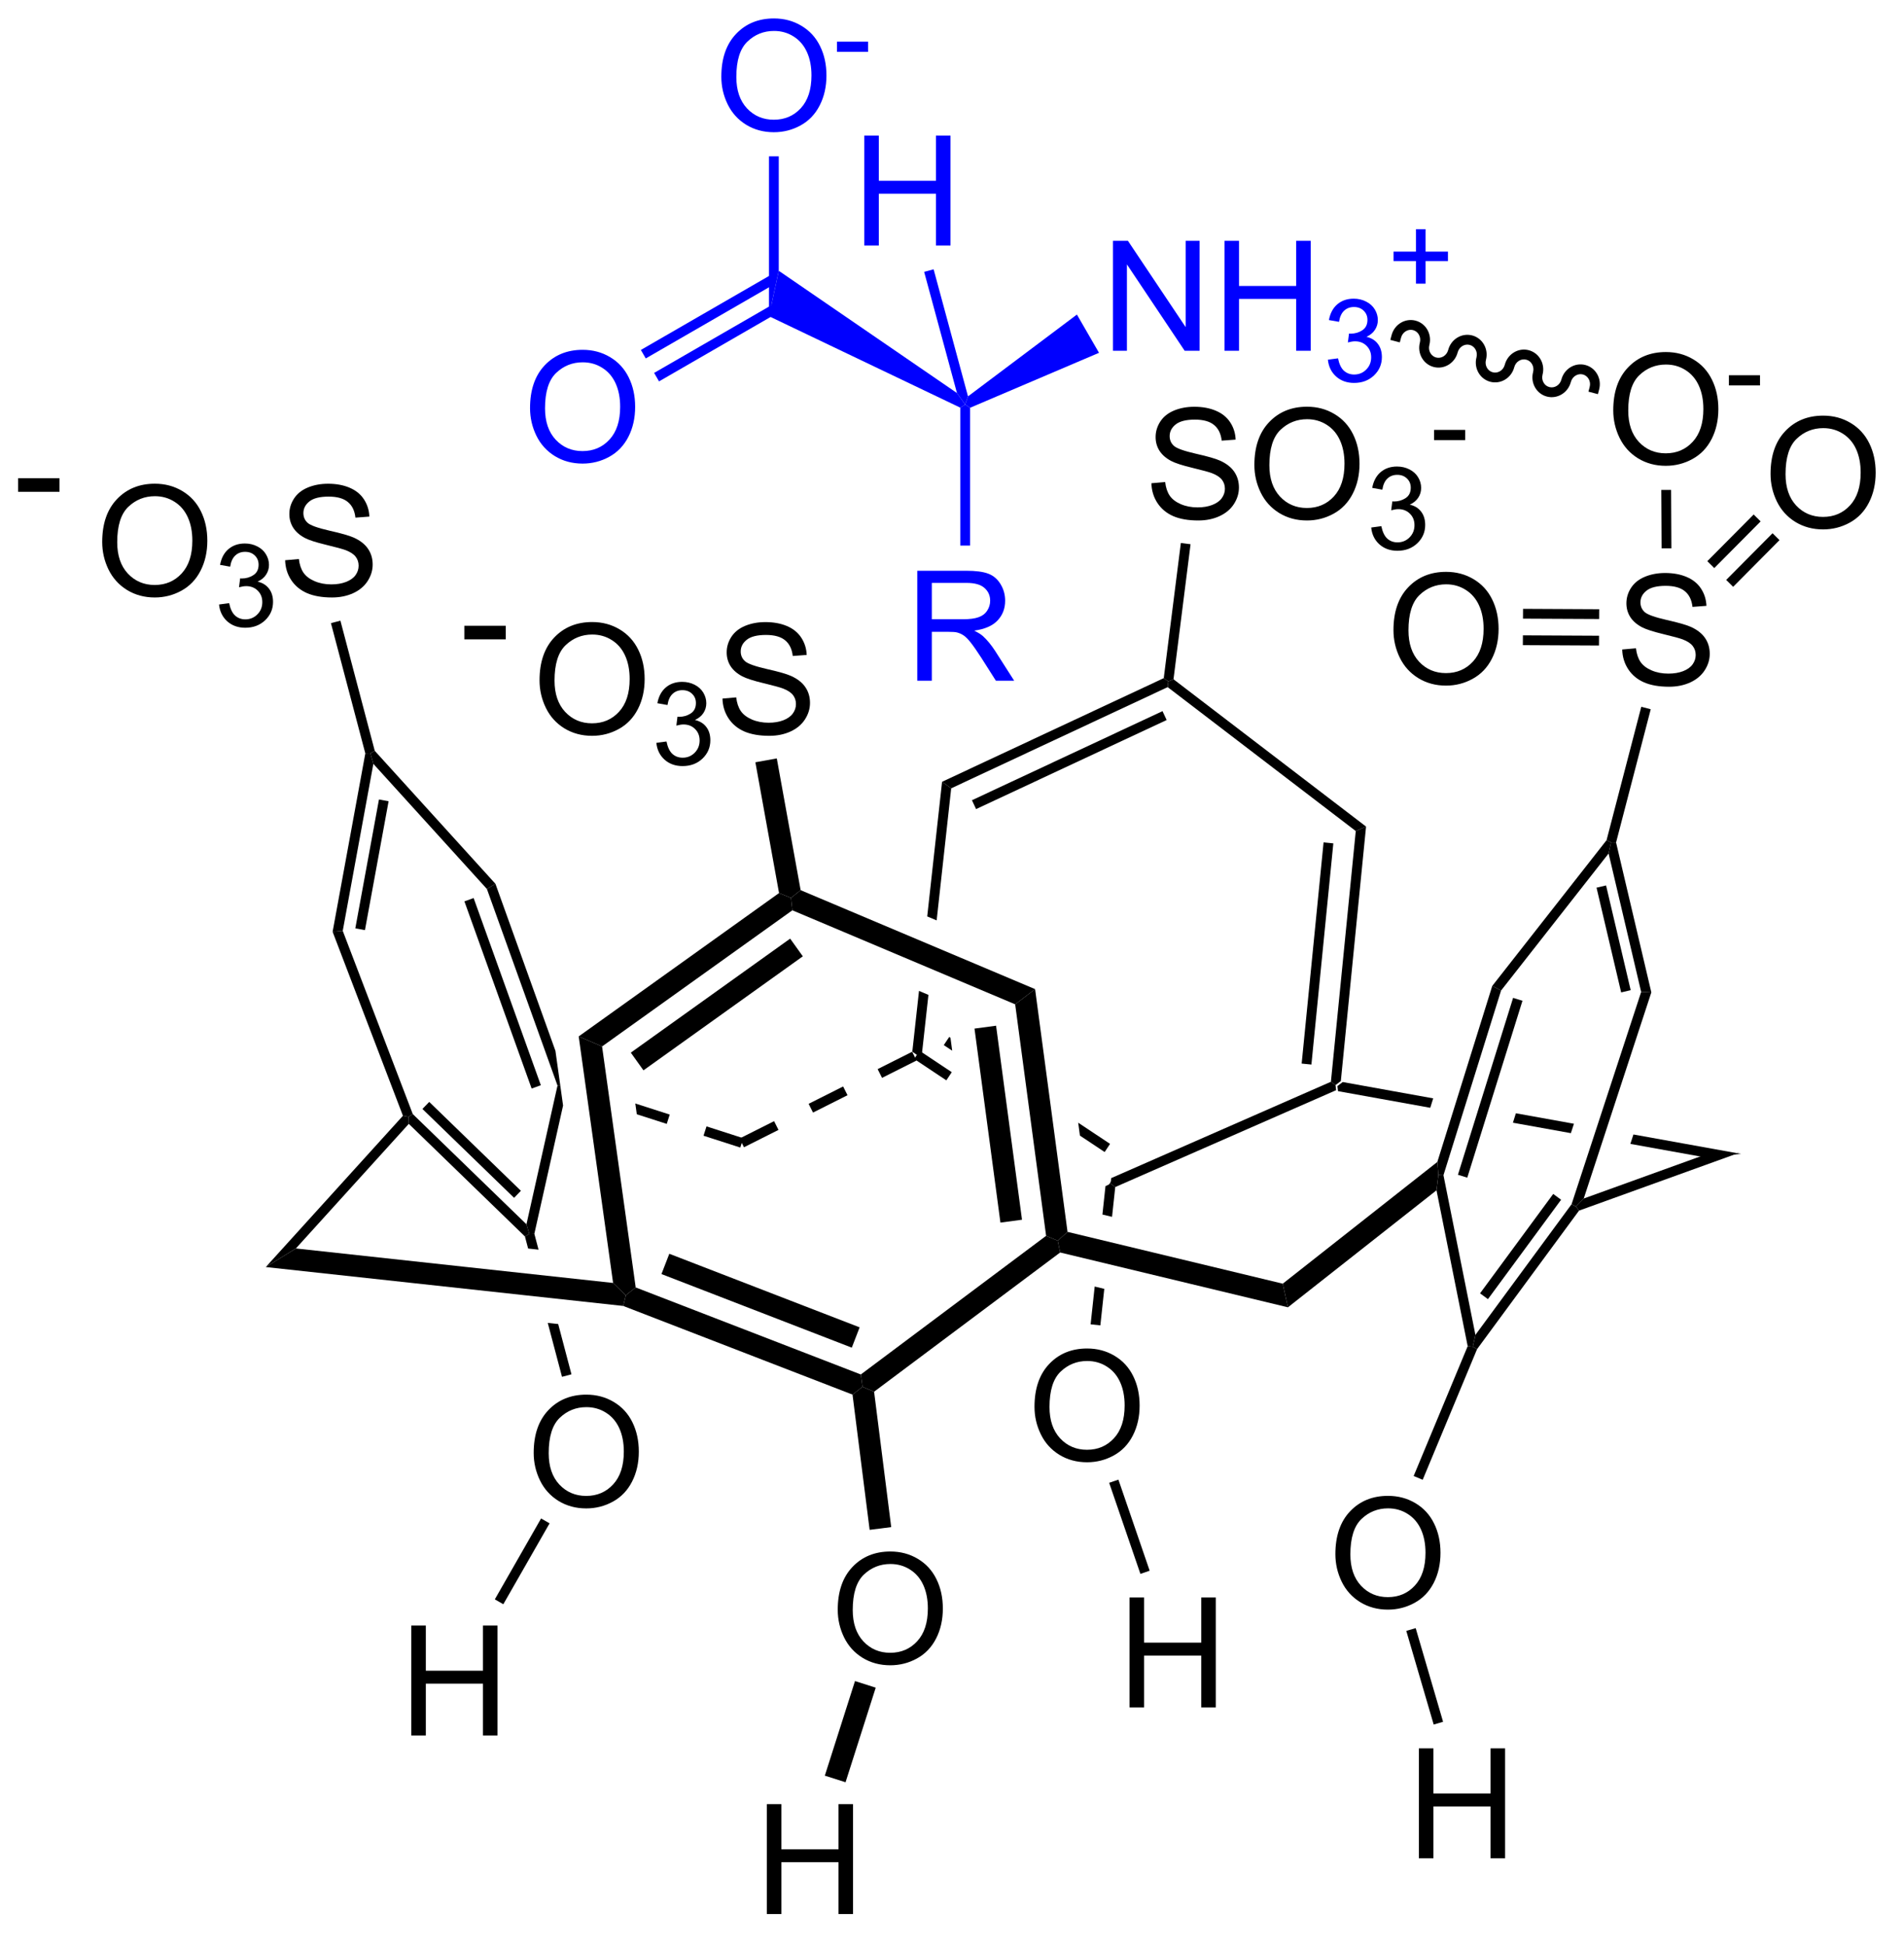 <?xml version="1.0" encoding="UTF-8"?>
<!DOCTYPE svg PUBLIC '-//W3C//DTD SVG 1.0//EN'
          'http://www.w3.org/TR/2001/REC-SVG-20010904/DTD/svg10.dtd'>
<svg stroke-dasharray="none" shape-rendering="auto" xmlns="http://www.w3.org/2000/svg" font-family="'Dialog'" text-rendering="auto" width="136" fill-opacity="1" color-interpolation="auto" color-rendering="auto" preserveAspectRatio="xMidYMid meet" font-size="12px" viewBox="0 0 136 139" fill="black" xmlns:xlink="http://www.w3.org/1999/xlink" stroke="black" image-rendering="auto" stroke-miterlimit="10" stroke-linecap="square" stroke-linejoin="miter" font-style="normal" stroke-width="1" height="139" stroke-dashoffset="0" font-weight="normal" stroke-opacity="1"
><!--Generated by the Batik Graphics2D SVG Generator--><defs id="genericDefs"
  /><g
  ><defs id="defs1"
    ><clipPath clipPathUnits="userSpaceOnUse" id="clipPath1"
      ><path d="M0.895 1.598 L102.443 1.598 L102.443 105.177 L0.895 105.177 L0.895 1.598 Z"
      /></clipPath
      ><clipPath clipPathUnits="userSpaceOnUse" id="clipPath2"
      ><path d="M89.603 31.788 L89.603 132.487 L188.327 132.487 L188.327 31.788 Z"
      /></clipPath
    ></defs
    ><g transform="scale(1.333,1.333) translate(-0.895,-1.598) matrix(1.029,0,0,1.029,-91.27,-31.099)"
    ><path d="M159.49 88.119 L159.213 88.329 L159.244 88.594 L164.048 89.46 L164.201 88.969 L164.201 88.969 L159.49 88.119 ZM168.506 89.746 L168.353 90.237 L168.353 90.237 L171.37 90.781 L171.53 90.291 L168.506 89.746 ZM174.628 90.85 L174.468 91.34 L178.27 92.026 L180.229 91.861 L174.628 90.85 Z" stroke="none" clip-path="url(#clipPath2)"
    /></g
    ><g transform="matrix(1.371,0,0,1.371,-122.887,-43.596)"
    ><path d="M90.575 57.42 L90.575 56.711 L92.734 56.711 L92.734 57.42 L90.575 57.42 Z" stroke="none" clip-path="url(#clipPath2)"
    /></g
    ><g fill="blue" transform="matrix(1.371,0,0,1.371,-122.887,-43.596)" stroke="blue"
    ><path d="M147.619 50.072 L147.619 44.345 L148.398 44.345 L151.405 48.84 L151.405 44.345 L152.132 44.345 L152.132 50.072 L151.353 50.072 L148.345 45.572 L148.345 50.072 L147.619 50.072 ZM153.428 50.072 L153.428 44.345 L154.185 44.345 L154.185 46.697 L157.162 46.697 L157.162 44.345 L157.92 44.345 L157.92 50.072 L157.162 50.072 L157.162 47.371 L154.185 47.371 L154.185 50.072 L153.428 50.072 Z" stroke="none" clip-path="url(#clipPath2)"
    /></g
    ><g fill="blue" transform="matrix(1.371,0,0,1.371,-122.887,-43.596)" stroke="blue"
    ><path d="M158.816 50.537 L159.344 50.467 Q159.435 50.916 159.652 51.113 Q159.871 51.31 160.185 51.31 Q160.556 51.31 160.812 51.053 Q161.07 50.795 161.07 50.414 Q161.07 50.051 160.832 49.816 Q160.596 49.58 160.228 49.58 Q160.08 49.58 159.857 49.639 L159.916 49.176 Q159.969 49.182 160 49.182 Q160.338 49.182 160.607 49.006 Q160.877 48.83 160.877 48.463 Q160.877 48.174 160.679 47.984 Q160.484 47.793 160.174 47.793 Q159.865 47.793 159.66 47.986 Q159.455 48.18 159.396 48.566 L158.869 48.473 Q158.967 47.941 159.308 47.65 Q159.652 47.359 160.162 47.359 Q160.513 47.359 160.808 47.51 Q161.105 47.66 161.262 47.922 Q161.418 48.182 161.418 48.474 Q161.418 48.754 161.267 48.982 Q161.119 49.211 160.826 49.346 Q161.207 49.434 161.418 49.711 Q161.629 49.986 161.629 50.402 Q161.629 50.965 161.219 51.357 Q160.808 51.748 160.181 51.748 Q159.617 51.748 159.242 51.412 Q158.869 51.074 158.816 50.537 Z" stroke="none" clip-path="url(#clipPath2)"
    /></g
    ><g fill="blue" transform="matrix(1.371,0,0,1.371,-122.887,-43.596)" stroke="blue"
    ><path d="M163.405 46.577 L163.405 45.399 L162.235 45.399 L162.235 44.907 L163.405 44.907 L163.405 43.739 L163.903 43.739 L163.903 44.907 L165.071 44.907 L165.071 45.399 L163.903 45.399 L163.903 46.577 L163.405 46.577 Z" stroke="none" clip-path="url(#clipPath2)"
    /></g
    ><g fill="blue" transform="matrix(1.371,0,0,1.371,-122.887,-43.596)" stroke="blue"
    ><path d="M137.423 67.26 L137.423 61.533 L139.962 61.533 Q140.728 61.533 141.126 61.687 Q141.525 61.84 141.762 62.231 Q142.001 62.622 142.001 63.096 Q142.001 63.705 141.605 64.124 Q141.212 64.541 140.387 64.653 Q140.689 64.799 140.845 64.939 Q141.176 65.244 141.473 65.7 L142.47 67.26 L141.517 67.26 L140.759 66.067 Q140.426 65.551 140.21 65.278 Q139.996 65.004 139.827 64.895 Q139.657 64.786 139.48 64.744 Q139.353 64.715 139.059 64.715 L138.181 64.715 L138.181 67.26 L137.423 67.26 ZM138.181 64.059 L139.809 64.059 Q140.329 64.059 140.621 63.952 Q140.915 63.846 141.066 63.609 Q141.22 63.372 141.22 63.096 Q141.22 62.689 140.923 62.429 Q140.629 62.166 139.993 62.166 L138.181 62.166 L138.181 64.059 Z" stroke="none" clip-path="url(#clipPath2)"
    /></g
    ><g fill="blue" transform="matrix(1.371,0,0,1.371,-122.887,-43.596)" stroke="blue"
    ><path d="M134.661 44.591 L134.661 38.865 L135.419 38.865 L135.419 41.216 L138.395 41.216 L138.395 38.865 L139.153 38.865 L139.153 44.591 L138.395 44.591 L138.395 41.891 L135.419 41.891 L135.419 44.591 L134.661 44.591 Z" stroke="none" clip-path="url(#clipPath2)"
    /></g
    ><g fill="blue" transform="matrix(1.371,0,0,1.371,-122.887,-43.596)" stroke="blue"
    ><path d="M127.214 35.799 Q127.214 34.372 127.98 33.568 Q128.745 32.76 129.956 32.76 Q130.748 32.76 131.383 33.14 Q132.022 33.518 132.355 34.195 Q132.691 34.872 132.691 35.731 Q132.691 36.604 132.339 37.291 Q131.988 37.979 131.342 38.333 Q130.699 38.687 129.951 38.687 Q129.144 38.687 128.506 38.297 Q127.871 37.903 127.542 37.229 Q127.214 36.552 127.214 35.799 ZM127.996 35.81 Q127.996 36.846 128.55 37.443 Q129.107 38.036 129.949 38.036 Q130.803 38.036 131.355 37.435 Q131.91 36.833 131.91 35.729 Q131.91 35.028 131.673 34.508 Q131.436 33.987 130.98 33.7 Q130.527 33.411 129.959 33.411 Q129.154 33.411 128.574 33.966 Q127.996 34.518 127.996 35.81 Z" stroke="none" clip-path="url(#clipPath2)"
    /></g
    ><g fill="blue" transform="matrix(1.371,0,0,1.371,-122.887,-43.596)" stroke="blue"
    ><path d="M133.24 34.499 L133.24 33.968 L134.859 33.968 L134.859 34.499 L133.24 34.499 Z" stroke="none" clip-path="url(#clipPath2)"
    /></g
    ><g fill="blue" transform="matrix(1.371,0,0,1.371,-122.887,-43.596)" stroke="blue"
    ><path d="M117.248 53.062 Q117.248 51.635 118.013 50.83 Q118.779 50.023 119.99 50.023 Q120.781 50.023 121.417 50.403 Q122.055 50.781 122.388 51.458 Q122.724 52.135 122.724 52.994 Q122.724 53.867 122.373 54.554 Q122.021 55.242 121.375 55.596 Q120.732 55.95 119.985 55.95 Q119.177 55.95 118.539 55.559 Q117.904 55.166 117.576 54.492 Q117.248 53.815 117.248 53.062 ZM118.029 53.072 Q118.029 54.109 118.584 54.705 Q119.141 55.299 119.982 55.299 Q120.836 55.299 121.388 54.697 Q121.943 54.096 121.943 52.992 Q121.943 52.291 121.706 51.77 Q121.469 51.249 121.013 50.963 Q120.56 50.674 119.992 50.674 Q119.188 50.674 118.607 51.229 Q118.029 51.781 118.029 53.072 Z" stroke="none" clip-path="url(#clipPath2)"
    /></g
    ><g transform="matrix(1.371,0,0,1.371,-122.887,-43.596)"
    ><path d="M117.438 107.494 Q117.438 106.067 118.204 105.262 Q118.97 104.455 120.18 104.455 Q120.972 104.455 121.608 104.835 Q122.246 105.212 122.579 105.889 Q122.915 106.567 122.915 107.426 Q122.915 108.298 122.563 108.986 Q122.212 109.673 121.566 110.028 Q120.923 110.382 120.175 110.382 Q119.368 110.382 118.73 109.991 Q118.095 109.598 117.766 108.923 Q117.438 108.246 117.438 107.494 ZM118.22 107.504 Q118.22 108.54 118.774 109.137 Q119.332 109.731 120.173 109.731 Q121.027 109.731 121.579 109.129 Q122.134 108.528 122.134 107.423 Q122.134 106.723 121.897 106.202 Q121.66 105.681 121.204 105.395 Q120.751 105.106 120.183 105.106 Q119.378 105.106 118.798 105.66 Q118.22 106.212 118.22 107.504 Z" stroke="none" clip-path="url(#clipPath2)"
    /></g
    ><g transform="matrix(1.371,0,0,1.371,-122.887,-43.596)"
    ><path d="M159.206 112.767 Q159.206 111.34 159.971 110.535 Q160.737 109.728 161.948 109.728 Q162.739 109.728 163.375 110.108 Q164.013 110.486 164.346 111.163 Q164.682 111.84 164.682 112.699 Q164.682 113.572 164.331 114.259 Q163.979 114.947 163.333 115.301 Q162.69 115.655 161.942 115.655 Q161.135 115.655 160.497 115.264 Q159.862 114.871 159.534 114.197 Q159.206 113.519 159.206 112.767 ZM159.987 112.777 Q159.987 113.814 160.542 114.41 Q161.099 115.004 161.94 115.004 Q162.794 115.004 163.346 114.402 Q163.901 113.801 163.901 112.697 Q163.901 111.996 163.664 111.475 Q163.427 110.954 162.971 110.668 Q162.518 110.379 161.95 110.379 Q161.146 110.379 160.565 110.934 Q159.987 111.486 159.987 112.777 Z" stroke="none" clip-path="url(#clipPath2)"
    /></g
    ><g transform="matrix(1.371,0,0,1.371,-122.887,-43.596)"
    ><path d="M143.53 105.09 Q143.53 103.663 144.296 102.858 Q145.062 102.051 146.273 102.051 Q147.064 102.051 147.7 102.431 Q148.338 102.809 148.671 103.486 Q149.007 104.163 149.007 105.022 Q149.007 105.895 148.655 106.582 Q148.304 107.27 147.658 107.624 Q147.015 107.978 146.268 107.978 Q145.46 107.978 144.822 107.587 Q144.187 107.194 143.859 106.52 Q143.53 105.843 143.53 105.09 ZM144.312 105.1 Q144.312 106.137 144.867 106.733 Q145.424 107.327 146.265 107.327 Q147.119 107.327 147.671 106.725 Q148.226 106.124 148.226 105.02 Q148.226 104.319 147.989 103.798 Q147.752 103.278 147.296 102.991 Q146.843 102.702 146.275 102.702 Q145.471 102.702 144.89 103.257 Q144.312 103.809 144.312 105.1 Z" stroke="none" clip-path="url(#clipPath2)"
    /></g
    ><g transform="matrix(1.371,0,0,1.371,-122.887,-43.596)"
    ><path d="M133.279 115.666 Q133.279 114.239 134.044 113.434 Q134.81 112.627 136.021 112.627 Q136.813 112.627 137.448 113.007 Q138.086 113.385 138.419 114.062 Q138.755 114.739 138.755 115.598 Q138.755 116.471 138.404 117.158 Q138.052 117.846 137.406 118.2 Q136.763 118.554 136.016 118.554 Q135.208 118.554 134.57 118.163 Q133.935 117.77 133.607 117.096 Q133.279 116.418 133.279 115.666 ZM134.06 115.676 Q134.06 116.713 134.615 117.309 Q135.172 117.903 136.013 117.903 Q136.867 117.903 137.419 117.301 Q137.974 116.7 137.974 115.596 Q137.974 114.895 137.737 114.374 Q137.5 113.853 137.044 113.567 Q136.591 113.278 136.024 113.278 Q135.219 113.278 134.638 113.832 Q134.06 114.385 134.06 115.676 Z" stroke="none" clip-path="url(#clipPath2)"
    /></g
    ><g transform="matrix(1.371,0,0,1.371,-122.887,-43.596)"
    ><path d="M174.15 65.635 L174.866 65.572 Q174.915 66.002 175.1 66.278 Q175.288 66.554 175.678 66.723 Q176.069 66.892 176.556 66.892 Q176.991 66.892 177.321 66.765 Q177.655 66.635 177.816 66.411 Q177.978 66.187 177.978 65.921 Q177.978 65.65 177.821 65.45 Q177.665 65.249 177.306 65.111 Q177.077 65.023 176.288 64.833 Q175.499 64.642 175.181 64.476 Q174.772 64.26 174.569 63.942 Q174.368 63.624 174.368 63.228 Q174.368 62.796 174.613 62.419 Q174.861 62.041 175.332 61.846 Q175.806 61.65 176.384 61.65 Q177.022 61.65 177.506 61.856 Q177.993 62.062 178.254 62.46 Q178.517 62.859 178.538 63.361 L177.811 63.416 Q177.751 62.874 177.413 62.598 Q177.077 62.319 176.415 62.319 Q175.728 62.319 175.413 62.572 Q175.1 62.822 175.1 63.179 Q175.1 63.486 175.321 63.687 Q175.54 63.885 176.465 64.096 Q177.389 64.304 177.733 64.46 Q178.233 64.689 178.47 65.043 Q178.71 65.398 178.71 65.859 Q178.71 66.314 178.446 66.721 Q178.186 67.124 177.694 67.351 Q177.204 67.575 176.592 67.575 Q175.814 67.575 175.288 67.348 Q174.764 67.119 174.465 66.666 Q174.165 66.21 174.15 65.635 Z" stroke="none" clip-path="url(#clipPath2)"
    /></g
    ><g transform="matrix(1.371,0,0,1.371,-122.887,-43.596)"
    ><path d="M149.621 56.974 L150.338 56.912 Q150.387 57.341 150.572 57.617 Q150.759 57.893 151.15 58.063 Q151.541 58.232 152.028 58.232 Q152.463 58.232 152.793 58.104 Q153.127 57.974 153.288 57.75 Q153.45 57.526 153.45 57.261 Q153.45 56.99 153.293 56.789 Q153.137 56.589 152.778 56.451 Q152.548 56.362 151.759 56.172 Q150.97 55.982 150.653 55.815 Q150.244 55.599 150.041 55.281 Q149.84 54.964 149.84 54.568 Q149.84 54.136 150.085 53.758 Q150.332 53.38 150.804 53.185 Q151.278 52.99 151.856 52.99 Q152.494 52.99 152.978 53.196 Q153.465 53.401 153.726 53.8 Q153.989 54.198 154.009 54.701 L153.283 54.755 Q153.223 54.214 152.884 53.938 Q152.548 53.659 151.887 53.659 Q151.2 53.659 150.884 53.912 Q150.572 54.162 150.572 54.518 Q150.572 54.826 150.793 55.026 Q151.012 55.224 151.936 55.435 Q152.861 55.643 153.205 55.8 Q153.705 56.029 153.942 56.383 Q154.181 56.737 154.181 57.198 Q154.181 57.654 153.918 58.06 Q153.658 58.464 153.166 58.69 Q152.676 58.914 152.064 58.914 Q151.285 58.914 150.759 58.688 Q150.236 58.459 149.936 58.005 Q149.637 57.55 149.621 56.974 ZM154.986 56.026 Q154.986 54.599 155.752 53.794 Q156.517 52.987 157.728 52.987 Q158.52 52.987 159.155 53.367 Q159.793 53.745 160.127 54.422 Q160.463 55.099 160.463 55.959 Q160.463 56.831 160.111 57.518 Q159.759 58.206 159.114 58.56 Q158.47 58.914 157.723 58.914 Q156.916 58.914 156.278 58.524 Q155.642 58.13 155.314 57.456 Q154.986 56.779 154.986 56.026 ZM155.767 56.037 Q155.767 57.073 156.322 57.669 Q156.879 58.263 157.72 58.263 Q158.575 58.263 159.127 57.662 Q159.681 57.06 159.681 55.956 Q159.681 55.255 159.444 54.735 Q159.207 54.214 158.752 53.927 Q158.298 53.638 157.731 53.638 Q156.926 53.638 156.345 54.193 Q155.767 54.745 155.767 56.037 Z" stroke="none" clip-path="url(#clipPath2)"
    /></g
    ><g transform="matrix(1.371,0,0,1.371,-122.887,-43.596)"
    ><path d="M161.073 59.281 L161.6 59.21 Q161.692 59.659 161.909 59.857 Q162.127 60.054 162.442 60.054 Q162.813 60.054 163.069 59.796 Q163.327 59.538 163.327 59.157 Q163.327 58.794 163.088 58.56 Q162.852 58.324 162.485 58.324 Q162.336 58.324 162.114 58.382 L162.172 57.919 Q162.225 57.925 162.256 57.925 Q162.594 57.925 162.864 57.749 Q163.133 57.574 163.133 57.206 Q163.133 56.917 162.936 56.728 Q162.74 56.536 162.43 56.536 Q162.121 56.536 161.916 56.73 Q161.711 56.923 161.653 57.31 L161.125 57.216 Q161.223 56.685 161.565 56.394 Q161.909 56.103 162.418 56.103 Q162.77 56.103 163.065 56.253 Q163.362 56.404 163.518 56.665 Q163.674 56.925 163.674 57.218 Q163.674 57.497 163.524 57.726 Q163.375 57.954 163.082 58.089 Q163.463 58.177 163.674 58.454 Q163.885 58.73 163.885 59.146 Q163.885 59.708 163.475 60.101 Q163.065 60.492 162.438 60.492 Q161.873 60.492 161.498 60.156 Q161.125 59.818 161.073 59.281 Z" stroke="none" clip-path="url(#clipPath2)"
    /></g
    ><g transform="matrix(1.371,0,0,1.371,-122.887,-43.596)"
    ><path d="M164.349 54.726 L164.349 54.195 L165.968 54.195 L165.968 54.726 L164.349 54.726 Z" stroke="none" clip-path="url(#clipPath2)"
    /></g
    ><g transform="matrix(1.371,0,0,1.371,-122.887,-43.596)"
    ><path d="M117.743 67.244 Q117.743 65.817 118.508 65.012 Q119.274 64.205 120.485 64.205 Q121.277 64.205 121.912 64.585 Q122.55 64.963 122.883 65.64 Q123.219 66.317 123.219 67.176 Q123.219 68.049 122.868 68.736 Q122.516 69.424 121.87 69.778 Q121.227 70.132 120.48 70.132 Q119.672 70.132 119.034 69.742 Q118.399 69.348 118.071 68.674 Q117.743 67.997 117.743 67.244 ZM118.524 67.255 Q118.524 68.291 119.079 68.887 Q119.636 69.481 120.477 69.481 Q121.331 69.481 121.883 68.88 Q122.438 68.278 122.438 67.174 Q122.438 66.473 122.201 65.953 Q121.964 65.432 121.508 65.145 Q121.055 64.856 120.488 64.856 Q119.683 64.856 119.102 65.411 Q118.524 65.963 118.524 67.255 Z" stroke="none" clip-path="url(#clipPath2)"
    /></g
    ><g transform="matrix(1.371,0,0,1.371,-122.887,-43.596)"
    ><path d="M123.829 70.498 L124.357 70.428 Q124.449 70.877 124.665 71.075 Q124.884 71.272 125.199 71.272 Q125.57 71.272 125.826 71.014 Q126.083 70.756 126.083 70.375 Q126.083 70.012 125.845 69.778 Q125.609 69.541 125.242 69.541 Q125.093 69.541 124.871 69.6 L124.929 69.137 Q124.982 69.143 125.013 69.143 Q125.351 69.143 125.621 68.967 Q125.89 68.791 125.89 68.424 Q125.89 68.135 125.693 67.946 Q125.497 67.754 125.187 67.754 Q124.878 67.754 124.673 67.948 Q124.468 68.141 124.409 68.528 L123.882 68.434 Q123.98 67.903 124.322 67.612 Q124.665 67.321 125.175 67.321 Q125.527 67.321 125.822 67.471 Q126.118 67.621 126.275 67.883 Q126.431 68.143 126.431 68.436 Q126.431 68.715 126.281 68.944 Q126.132 69.172 125.839 69.307 Q126.22 69.395 126.431 69.672 Q126.642 69.948 126.642 70.364 Q126.642 70.926 126.232 71.319 Q125.822 71.709 125.195 71.709 Q124.63 71.709 124.255 71.373 Q123.882 71.035 123.829 70.498 Z" stroke="none" clip-path="url(#clipPath2)"
    /></g
    ><g transform="matrix(1.371,0,0,1.371,-122.887,-43.596)"
    ><path d="M127.274 68.192 L127.99 68.13 Q128.039 68.559 128.224 68.835 Q128.412 69.111 128.802 69.281 Q129.193 69.45 129.68 69.45 Q130.115 69.45 130.446 69.322 Q130.779 69.192 130.94 68.968 Q131.102 68.744 131.102 68.478 Q131.102 68.208 130.946 68.007 Q130.789 67.807 130.43 67.669 Q130.201 67.58 129.412 67.39 Q128.623 67.2 128.305 67.033 Q127.896 66.817 127.693 66.499 Q127.493 66.182 127.493 65.786 Q127.493 65.353 127.737 64.976 Q127.985 64.598 128.456 64.403 Q128.93 64.208 129.508 64.208 Q130.146 64.208 130.631 64.413 Q131.118 64.619 131.378 65.018 Q131.641 65.416 131.662 65.919 L130.935 65.973 Q130.875 65.432 130.537 65.156 Q130.201 64.877 129.539 64.877 Q128.852 64.877 128.537 65.13 Q128.224 65.38 128.224 65.736 Q128.224 66.044 128.446 66.244 Q128.664 66.442 129.589 66.653 Q130.513 66.861 130.857 67.018 Q131.357 67.247 131.594 67.601 Q131.834 67.955 131.834 68.416 Q131.834 68.872 131.571 69.278 Q131.31 69.682 130.818 69.908 Q130.328 70.132 129.716 70.132 Q128.938 70.132 128.412 69.906 Q127.888 69.676 127.589 69.223 Q127.289 68.768 127.274 68.192 Z" stroke="none" clip-path="url(#clipPath2)"
    /></g
    ><g transform="matrix(1.371,0,0,1.371,-122.887,-43.596)"
    ><path d="M94.958 60.037 Q94.958 58.61 95.724 57.805 Q96.49 56.998 97.701 56.998 Q98.492 56.998 99.128 57.378 Q99.766 57.756 100.099 58.433 Q100.435 59.11 100.435 59.969 Q100.435 60.842 100.083 61.529 Q99.732 62.217 99.086 62.571 Q98.443 62.925 97.695 62.925 Q96.888 62.925 96.25 62.534 Q95.615 62.141 95.286 61.467 Q94.958 60.789 94.958 60.037 ZM95.74 60.047 Q95.74 61.084 96.294 61.68 Q96.852 62.274 97.693 62.274 Q98.547 62.274 99.099 61.672 Q99.654 61.071 99.654 59.967 Q99.654 59.266 99.417 58.745 Q99.18 58.224 98.724 57.938 Q98.271 57.649 97.703 57.649 Q96.898 57.649 96.318 58.203 Q95.74 58.756 95.74 60.047 Z" stroke="none" clip-path="url(#clipPath2)"
    /></g
    ><g transform="matrix(1.371,0,0,1.371,-122.887,-43.596)"
    ><path d="M101.045 63.291 L101.572 63.221 Q101.664 63.67 101.881 63.867 Q102.1 64.065 102.414 64.065 Q102.785 64.065 103.041 63.807 Q103.299 63.549 103.299 63.168 Q103.299 62.805 103.061 62.57 Q102.824 62.334 102.457 62.334 Q102.309 62.334 102.086 62.393 L102.145 61.93 Q102.197 61.936 102.228 61.936 Q102.566 61.936 102.836 61.76 Q103.106 61.584 103.106 61.217 Q103.106 60.928 102.908 60.738 Q102.713 60.547 102.402 60.547 Q102.094 60.547 101.889 60.74 Q101.684 60.934 101.625 61.32 L101.098 61.227 Q101.195 60.695 101.537 60.404 Q101.881 60.113 102.391 60.113 Q102.742 60.113 103.037 60.264 Q103.334 60.414 103.49 60.676 Q103.647 60.936 103.647 61.229 Q103.647 61.508 103.496 61.736 Q103.348 61.965 103.055 62.1 Q103.436 62.188 103.647 62.465 Q103.858 62.74 103.858 63.156 Q103.858 63.719 103.447 64.112 Q103.037 64.502 102.41 64.502 Q101.846 64.502 101.471 64.166 Q101.098 63.828 101.045 63.291 Z" stroke="none" clip-path="url(#clipPath2)"
    /></g
    ><g transform="matrix(1.371,0,0,1.371,-122.887,-43.596)"
    ><path d="M104.489 60.985 L105.205 60.922 Q105.255 61.352 105.44 61.628 Q105.627 61.904 106.018 62.073 Q106.409 62.243 106.895 62.243 Q107.33 62.243 107.661 62.115 Q107.995 61.985 108.156 61.761 Q108.317 61.537 108.317 61.271 Q108.317 61 108.161 60.8 Q108.005 60.599 107.645 60.461 Q107.416 60.373 106.627 60.183 Q105.838 59.993 105.52 59.826 Q105.112 59.61 104.909 59.292 Q104.708 58.974 104.708 58.578 Q104.708 58.146 104.953 57.769 Q105.2 57.391 105.672 57.196 Q106.145 57 106.724 57 Q107.362 57 107.846 57.206 Q108.333 57.412 108.593 57.81 Q108.856 58.209 108.877 58.711 L108.151 58.766 Q108.091 58.224 107.752 57.948 Q107.416 57.67 106.755 57.67 Q106.067 57.67 105.752 57.922 Q105.44 58.172 105.44 58.529 Q105.44 58.836 105.661 59.037 Q105.88 59.235 106.804 59.446 Q107.729 59.654 108.073 59.81 Q108.573 60.039 108.81 60.394 Q109.049 60.748 109.049 61.209 Q109.049 61.664 108.786 62.071 Q108.526 62.474 108.034 62.701 Q107.544 62.925 106.932 62.925 Q106.153 62.925 105.627 62.698 Q105.104 62.469 104.804 62.016 Q104.505 61.56 104.489 60.985 Z" stroke="none" clip-path="url(#clipPath2)"
    /></g
    ><g transform="matrix(1.371,0,0,1.371,-122.887,-43.596)"
    ><path d="M111.062 122.212 L111.062 116.485 L111.819 116.485 L111.819 118.837 L114.796 118.837 L114.796 116.485 L115.554 116.485 L115.554 122.212 L114.796 122.212 L114.796 119.511 L111.819 119.511 L111.819 122.212 L111.062 122.212 Z" stroke="none" clip-path="url(#clipPath2)"
    /></g
    ><g transform="matrix(1.371,0,0,1.371,-122.887,-43.596)"
    ><path d="M129.584 131.514 L129.584 125.788 L130.341 125.788 L130.341 128.139 L133.318 128.139 L133.318 125.788 L134.076 125.788 L134.076 131.514 L133.318 131.514 L133.318 128.814 L130.341 128.814 L130.341 131.514 L129.584 131.514 Z" stroke="none" clip-path="url(#clipPath2)"
    /></g
    ><g transform="matrix(1.371,0,0,1.371,-122.887,-43.596)"
    ><path d="M163.556 128.608 L163.556 122.882 L164.314 122.882 L164.314 125.233 L167.291 125.233 L167.291 122.882 L168.048 122.882 L168.048 128.608 L167.291 128.608 L167.291 125.908 L164.314 125.908 L164.314 128.608 L163.556 128.608 Z" stroke="none" clip-path="url(#clipPath2)"
    /></g
    ><g transform="matrix(1.371,0,0,1.371,-122.887,-43.596)"
    ><path d="M148.483 120.749 L148.483 115.022 L149.241 115.022 L149.241 117.374 L152.218 117.374 L152.218 115.022 L152.976 115.022 L152.976 120.749 L152.218 120.749 L152.218 118.048 L149.241 118.048 L149.241 120.749 L148.483 120.749 Z" stroke="none" clip-path="url(#clipPath2)"
    /></g
    ><g transform="matrix(1.371,0,0,1.371,-122.887,-43.596)"
    ><path d="M162.232 64.629 Q162.232 63.202 162.998 62.397 Q163.764 61.59 164.975 61.59 Q165.766 61.59 166.402 61.97 Q167.04 62.347 167.373 63.024 Q167.709 63.702 167.709 64.561 Q167.709 65.433 167.357 66.121 Q167.006 66.808 166.36 67.162 Q165.717 67.517 164.969 67.517 Q164.162 67.517 163.524 67.126 Q162.889 66.733 162.56 66.058 Q162.232 65.381 162.232 64.629 ZM163.014 64.639 Q163.014 65.675 163.568 66.272 Q164.125 66.865 164.967 66.865 Q165.821 66.865 166.373 66.264 Q166.928 65.662 166.928 64.558 Q166.928 63.858 166.691 63.337 Q166.454 62.816 165.998 62.53 Q165.545 62.24 164.977 62.24 Q164.172 62.24 163.592 62.795 Q163.014 63.347 163.014 64.639 Z" stroke="none" clip-path="url(#clipPath2)"
    /></g
    ><g transform="matrix(1.371,0,0,1.371,-122.887,-43.596)"
    ><path d="M173.683 53.178 Q173.683 51.751 174.448 50.947 Q175.214 50.139 176.425 50.139 Q177.217 50.139 177.852 50.519 Q178.49 50.897 178.823 51.574 Q179.159 52.251 179.159 53.111 Q179.159 53.983 178.808 54.67 Q178.456 55.358 177.81 55.712 Q177.167 56.066 176.42 56.066 Q175.612 56.066 174.974 55.676 Q174.339 55.282 174.011 54.608 Q173.683 53.931 173.683 53.178 ZM174.464 53.189 Q174.464 54.225 175.019 54.822 Q175.576 55.415 176.417 55.415 Q177.271 55.415 177.823 54.814 Q178.378 54.212 178.378 53.108 Q178.378 52.407 178.141 51.887 Q177.904 51.366 177.448 51.079 Q176.995 50.79 176.428 50.79 Q175.623 50.79 175.042 51.345 Q174.464 51.897 174.464 53.189 Z" stroke="none" clip-path="url(#clipPath2)"
    /></g
    ><g transform="matrix(1.371,0,0,1.371,-122.887,-43.596)"
    ><path d="M179.709 51.878 L179.709 51.347 L181.328 51.347 L181.328 51.878 L179.709 51.878 Z" stroke="none" clip-path="url(#clipPath2)"
    /></g
    ><g transform="matrix(1.371,0,0,1.371,-122.887,-43.596)"
    ><path d="M181.878 56.491 Q181.878 55.064 182.644 54.26 Q183.409 53.452 184.62 53.452 Q185.412 53.452 186.047 53.832 Q186.685 54.21 187.019 54.887 Q187.355 55.564 187.355 56.423 Q187.355 57.296 187.003 57.983 Q186.652 58.671 186.006 59.025 Q185.363 59.379 184.615 59.379 Q183.808 59.379 183.17 58.989 Q182.534 58.595 182.206 57.921 Q181.878 57.244 181.878 56.491 ZM182.659 56.502 Q182.659 57.538 183.214 58.135 Q183.771 58.728 184.613 58.728 Q185.467 58.728 186.019 58.127 Q186.573 57.525 186.573 56.421 Q186.573 55.72 186.337 55.2 Q186.1 54.679 185.644 54.392 Q185.191 54.103 184.623 54.103 Q183.818 54.103 183.238 54.658 Q182.659 55.21 182.659 56.502 Z" stroke="none" clip-path="url(#clipPath2)"
    /></g
    ><g fill="blue" transform="matrix(1.371,0,0,1.371,-122.887,-43.596)" stroke="blue"
    ><path d="M140.173 53.043 L139.918 52.876 L140.066 52.448 L145.74 48.186 L146.891 50.179 Z" stroke="none" clip-path="url(#clipPath2)"
    /></g
    ><g fill="blue" transform="matrix(1.371,0,0,1.371,-122.887,-43.596)" stroke="blue"
    ><path d="M139.491 52.275 L139.918 52.876 L139.663 53.036 L129.696 48.272 L130.206 45.905 Z" stroke="none" clip-path="url(#clipPath2)"
    /></g
    ><g fill="blue" transform="matrix(1.371,0,0,1.371,-122.887,-43.596)" stroke="blue"
    ><path d="M139.663 53.036 L139.918 52.876 L140.173 53.043 L140.173 60.221 L139.663 60.221 Z" stroke="none" clip-path="url(#clipPath2)"
    /></g
    ><g fill="blue" transform="matrix(1.371,0,0,1.371,-122.887,-43.596)" stroke="blue"
    ><path d="M140.066 52.448 L139.918 52.876 L139.491 52.275 L137.781 45.962 L138.274 45.828 Z" stroke="none" clip-path="url(#clipPath2)"
    /></g
    ><g fill="blue" transform="matrix(1.371,0,0,1.371,-122.887,-43.596)" stroke="blue"
    ><path d="M130.206 45.905 L129.696 48.272 L129.696 39.944 L130.206 39.944 Z" stroke="none" clip-path="url(#clipPath2)"
    /></g
    ><g fill="blue" transform="matrix(1.371,0,0,1.371,-122.887,-43.596)" stroke="blue"
    ><path d="M129.824 46.103 L123.022 50.03 L123.277 50.472 L130.079 46.545 ZM130.514 47.3 L123.713 51.226 L123.968 51.668 L130.769 47.741 Z" stroke="none" clip-path="url(#clipPath2)"
    /></g
    ><g transform="matrix(1.371,0,0,1.371,-122.887,-43.596)"
    ><path d="M110.626 89.926 L110.92 89.981 L110.931 90.348 L105.048 96.839 L103.48 97.808 Z" stroke="none" clip-path="url(#clipPath2)"
    /></g
    ><g transform="matrix(1.371,0,0,1.371,-122.887,-43.596)"
    ><path d="M107.49 80.293 L106.962 80.341 L108.666 71.049 L108.927 71.04 L109.085 71.593 ZM108.647 80.255 L109.879 73.541 L109.377 73.449 L108.145 80.163 Z" stroke="none" clip-path="url(#clipPath2)"
    /></g
    ><g transform="matrix(1.371,0,0,1.371,-122.887,-43.596)"
    ><path d="M111.138 89.837 L110.92 89.981 L110.626 89.926 L106.962 80.341 L107.49 80.293 Z" stroke="none" clip-path="url(#clipPath2)"
    /></g
    ><g transform="matrix(1.371,0,0,1.371,-122.887,-43.596)"
    ><path d="M111.996 89.205 L111.641 89.571 L116.417 94.202 L116.772 93.835 L111.996 89.205 ZM111.138 89.837 L110.92 89.981 L110.931 90.348 L116.982 96.214 L117.21 96.08 L117.061 95.58 L111.138 89.837 Z" stroke="none" clip-path="url(#clipPath2)"
    /></g
    ><g transform="matrix(1.371,0,0,1.371,-122.887,-43.596)"
    ><path d="M118.823 88.344 L118.679 88.353 L117.061 95.58 L117.21 96.08 L117.473 96.075 L118.969 89.393 L118.969 89.393 L118.823 88.344 Z" stroke="none" clip-path="url(#clipPath2)"
    /></g
    ><g transform="matrix(1.371,0,0,1.371,-122.887,-43.596)"
    ><path d="M115.446 77.843 L115 78.111 L118.679 88.353 L118.823 88.344 L118.823 88.344 L118.571 86.544 L115.446 77.843 ZM114.309 78.584 L113.829 78.757 L117.331 88.508 L117.811 88.336 L114.309 78.584 Z" stroke="none" clip-path="url(#clipPath2)"
    /></g
    ><g transform="matrix(1.371,0,0,1.371,-122.887,-43.596)"
    ><path d="M109.085 71.593 L108.927 71.04 L109.158 70.914 L115.446 77.843 L115 78.111 Z" stroke="none" clip-path="url(#clipPath2)"
    /></g
    ><g transform="matrix(1.371,0,0,1.371,-122.887,-43.596)"
    ><path d="M122.732 89.287 L122.81 89.848 L122.81 89.848 L124.37 90.35 L124.526 89.864 L122.732 89.287 ZM126.442 90.48 L126.286 90.966 L128.202 91.582 L128.358 91.096 L126.442 90.48 Z" stroke="none" clip-path="url(#clipPath2)"
    /></g
    ><g transform="matrix(1.371,0,0,1.371,-122.887,-43.596)"
    ><path d="M147.499 93.466 L147.228 93.593 L147.069 95.072 L147.069 95.072 L147.57 95.192 L147.57 95.192 L147.737 93.64 L147.499 93.466 ZM146.666 98.823 L146.454 100.791 L146.961 100.846 L147.166 98.944 L147.166 98.944 L146.666 98.823 Z" stroke="none" clip-path="url(#clipPath2)"
    /></g
    ><g transform="matrix(1.371,0,0,1.371,-122.887,-43.596)"
    ><path d="M150.264 67.128 L150.5 67.3 L150.468 67.596 L139.19 72.868 L138.715 72.527 ZM150.199 68.847 L140.271 73.488 L140.487 73.95 L150.415 69.309 Z" stroke="none" clip-path="url(#clipPath2)"
    /></g
    ><g transform="matrix(1.371,0,0,1.371,-122.887,-43.596)"
    ><path d="M160.804 74.86 L160.268 75.093 L150.468 67.596 L150.5 67.3 L150.772 67.186 Z" stroke="none" clip-path="url(#clipPath2)"
    /></g
    ><g transform="matrix(1.371,0,0,1.371,-122.887,-43.596)"
    ><path d="M159.49 88.119 L159.213 88.329 L158.973 88.155 L160.268 75.093 L160.804 74.86 ZM157.957 87.258 L159.099 75.736 L158.591 75.685 L157.449 87.207 Z" stroke="none" clip-path="url(#clipPath2)"
    /></g
    ><g transform="matrix(1.371,0,0,1.371,-122.887,-43.596)"
    ><path d="M158.973 88.155 L147.524 93.176 L147.499 93.466 L147.737 93.64 L159.244 88.594 L159.213 88.329 L158.973 88.155 Z" stroke="none" clip-path="url(#clipPath2)"
    /></g
    ><g transform="matrix(1.371,0,0,1.371,-122.887,-43.596)"
    ><path d="M139.087 85.82 L138.804 86.245 L139.242 86.536 L139.152 85.864 L139.087 85.82 ZM137.544 86.541 L137.261 86.966 L138.937 88.081 L139.22 87.656 L137.544 86.541 ZM145.807 90.288 L145.897 90.96 L147.185 91.816 L147.467 91.391 L145.807 90.288 ZM147.6 93.227 L147.317 93.652 L147.357 93.678 L147.64 93.253 L147.6 93.227 Z" stroke="none" clip-path="url(#clipPath2)"
    /></g
    ><g transform="matrix(1.371,0,0,1.371,-122.887,-43.596)"
    ><path d="M138.715 72.527 L137.941 79.541 L138.432 79.748 L138.432 79.748 L139.19 72.868 L138.715 72.527 ZM137.513 83.422 L137.164 86.588 L137.403 86.754 L137.673 86.627 L138.004 83.629 L138.004 83.629 L137.513 83.422 Z" stroke="none" clip-path="url(#clipPath2)"
    /></g
    ><g transform="matrix(1.371,0,0,1.371,-122.887,-43.596)"
    ><path d="M128.394 91.567 L130.192 90.663 L129.963 90.207 L128.165 91.111 ZM131.991 89.76 L133.789 88.856 L133.56 88.4 L131.762 89.304 ZM135.587 87.952 L137.385 87.048 L137.156 86.592 L135.358 87.496 Z" stroke="none" clip-path="url(#clipPath2)"
    /></g
    ><g transform="matrix(1.371,0,0,1.371,-122.887,-43.596)"
    ><path d="M166.099 101.931 L166.365 101.957 L166.588 102.084 L163.755 108.89 L163.284 108.694 Z" stroke="none" clip-path="url(#clipPath2)"
    /></g
    ><g transform="matrix(1.371,0,0,1.371,-122.887,-43.596)"
    ><path d="M171.9 94.868 L171.74 94.655 L172.146 94.237 L178.27 92.026 L180.229 91.861 Z" stroke="none" clip-path="url(#clipPath2)"
    /></g
    ><g transform="matrix(1.371,0,0,1.371,-122.887,-43.596)"
    ><path d="M156.734 99.905 L156.464 98.674 L164.518 92.332 L164.574 93.009 L164.474 93.81 Z" stroke="none" clip-path="url(#clipPath2)"
    /></g
    ><g transform="matrix(1.371,0,0,1.371,-122.887,-43.596)"
    ><path d="M173.334 75.57 L173.568 75.686 L173.441 76.261 L167.838 83.403 L167.379 83.162 Z" stroke="none" clip-path="url(#clipPath2)"
    /></g
    ><g transform="matrix(1.371,0,0,1.371,-122.887,-43.596)"
    ><path d="M164.474 93.81 L164.574 93.009 L164.837 93.023 L166.502 101.341 L166.365 101.957 L166.099 101.931 Z" stroke="none" clip-path="url(#clipPath2)"
    /></g
    ><g transform="matrix(1.371,0,0,1.371,-122.887,-43.596)"
    ><path d="M166.588 102.084 L166.365 101.957 L166.502 101.341 L171.511 94.536 L171.74 94.655 L171.9 94.868 ZM167.154 99.48 L170.966 94.301 L170.555 93.999 L166.743 99.177 Z" stroke="none" clip-path="url(#clipPath2)"
    /></g
    ><g transform="matrix(1.371,0,0,1.371,-122.887,-43.596)"
    ><path d="M172.146 94.237 L171.74 94.655 L171.511 94.536 L175.137 83.476 L175.667 83.498 Z" stroke="none" clip-path="url(#clipPath2)"
    /></g
    ><g transform="matrix(1.371,0,0,1.371,-122.887,-43.596)"
    ><path d="M175.667 83.498 L175.137 83.476 L173.441 76.261 L173.568 75.686 L173.83 75.689 ZM174.591 83.383 L173.309 77.928 L172.812 78.044 L174.095 83.5 Z" stroke="none" clip-path="url(#clipPath2)"
    /></g
    ><g transform="matrix(1.371,0,0,1.371,-122.887,-43.596)"
    ><path d="M134.049 104.453 L134.569 104.046 L135.173 104.302 L136.065 111.356 L134.941 111.499 Z" stroke="none" clip-path="url(#clipPath2)"
    /></g
    ><g transform="matrix(1.371,0,0,1.371,-122.887,-43.596)"
    ><path d="M119.783 85.792 L121.001 86.315 L122.753 98.87 L122.237 99.279 L121.575 98.636 Z" stroke="none" clip-path="url(#clipPath2)"
    /></g
    ><g transform="matrix(1.371,0,0,1.371,-122.887,-43.596)"
    ><path d="M130.221 78.324 L130.843 78.576 L130.915 79.222 L121.001 86.315 L119.783 85.792 ZM130.8 80.698 L122.498 86.638 L123.157 87.56 L131.46 81.62 Z" stroke="none" clip-path="url(#clipPath2)"
    /></g
    ><g transform="matrix(1.371,0,0,1.371,-122.887,-43.596)"
    ><path d="M143.561 83.329 L142.523 84.121 L130.915 79.222 L130.843 78.576 L131.346 78.173 Z" stroke="none" clip-path="url(#clipPath2)"
    /></g
    ><g transform="matrix(1.371,0,0,1.371,-122.887,-43.596)"
    ><path d="M145.251 95.975 L144.741 96.436 L144.135 96.181 L142.523 84.121 L143.561 83.329 ZM142.879 95.342 L141.528 85.235 L140.404 85.385 L141.755 95.492 Z" stroke="none" clip-path="url(#clipPath2)"
    /></g
    ><g transform="matrix(1.371,0,0,1.371,-122.887,-43.596)"
    ><path d="M135.173 104.302 L134.569 104.046 L134.481 103.404 L144.135 96.181 L144.741 96.436 L144.867 97.049 Z" stroke="none" clip-path="url(#clipPath2)"
    /></g
    ><g transform="matrix(1.371,0,0,1.371,-122.887,-43.596)"
    ><path d="M122.102 99.834 L122.237 99.279 L122.753 98.87 L134.481 103.404 L134.569 104.046 L134.049 104.453 ZM124.095 98.173 L134.011 102.007 L134.42 100.949 L124.504 97.116 Z" stroke="none" clip-path="url(#clipPath2)"
    /></g
    ><g transform="matrix(1.371,0,0,1.371,-122.887,-43.596)"
    ><path d="M144.867 97.049 L144.741 96.436 L145.251 95.975 L156.464 98.674 L156.734 99.905 Z" stroke="none" clip-path="url(#clipPath2)"
    /></g
    ><g transform="matrix(1.371,0,0,1.371,-122.887,-43.596)"
    ><path d="M173.83 75.689 L173.568 75.686 L173.334 75.57 L175.143 68.62 L175.636 68.748 Z" stroke="none" clip-path="url(#clipPath2)"
    /></g
    ><g transform="matrix(1.371,0,0,1.371,-122.887,-43.596)"
    ><path d="M150.772 67.186 L150.5 67.3 L150.264 67.128 L151.155 60.087 L151.661 60.151 Z" stroke="none" clip-path="url(#clipPath2)"
    /></g
    ><g transform="matrix(1.371,0,0,1.371,-122.887,-43.596)"
    ><path d="M131.346 78.173 L130.843 78.576 L130.221 78.324 L128.988 71.511 L130.104 71.31 Z" stroke="none" clip-path="url(#clipPath2)"
    /></g
    ><g transform="matrix(1.371,0,0,1.371,-122.887,-43.596)"
    ><path d="M109.158 70.914 L108.927 71.04 L108.666 71.049 L106.875 64.263 L107.368 64.133 Z" stroke="none" clip-path="url(#clipPath2)"
    /></g
    ><g transform="matrix(1.371,0,0,1.371,-122.887,-43.596)"
    ><path d="M117.823 110.906 L118.266 111.16 L115.856 115.374 L115.413 115.12 Z" stroke="none" clip-path="url(#clipPath2)"
    /></g
    ><g transform="matrix(1.371,0,0,1.371,-122.887,-43.596)"
    ><path d="M134.178 119.376 L135.258 119.721 L133.686 124.648 L132.606 124.304 Z" stroke="none" clip-path="url(#clipPath2)"
    /></g
    ><g transform="matrix(1.371,0,0,1.371,-122.887,-43.596)"
    ><path d="M162.9 116.762 L163.39 116.619 L164.817 121.498 L164.328 121.642 Z" stroke="none" clip-path="url(#clipPath2)"
    /></g
    ><g transform="matrix(1.371,0,0,1.371,-122.887,-43.596)"
    ><path d="M147.42 109.048 L147.902 108.883 L149.53 113.627 L149.048 113.793 Z" stroke="none" clip-path="url(#clipPath2)"
    /></g
    ><g transform="matrix(1.371,0,0,1.371,-122.887,-43.596)"
    ><path d="M172.95 63.537 L168.983 63.517 L168.98 64.028 L172.947 64.047 ZM172.943 64.918 L168.976 64.898 L168.973 65.409 L172.94 65.429 Z" stroke="none" clip-path="url(#clipPath2)"
    /></g
    ><g transform="matrix(1.371,0,0,1.371,-122.887,-43.596)"
    ><path d="M176.712 60.364 L176.202 60.366 L176.186 57.324 L176.697 57.322 Z" stroke="none" clip-path="url(#clipPath2)"
    /></g
    ><g transform="matrix(1.371,0,0,1.371,-122.887,-43.596)"
    ><path d="M179.929 62.37 L182.344 59.938 L181.982 59.579 L179.567 62.011 ZM178.946 61.394 L181.361 58.962 L180.998 58.602 L178.584 61.034 Z" stroke="none" clip-path="url(#clipPath2)"
    /></g
    ><g transform="matrix(1.371,0,0,1.371,-122.887,-43.596)"
    ><path d="M172.948 52.086 C173.021 51.81 172.98 51.529 172.85 51.297 C172.719 51.063 172.5 50.884 172.229 50.814 C171.686 50.672 171.127 51.011 170.981 51.571 C170.905 51.859 170.625 52.035 170.354 51.964 C170.217 51.929 170.113 51.839 170.05 51.726 C169.984 51.609 169.961 51.464 170 51.315 C170.072 51.039 170.03 50.758 169.901 50.527 C169.771 50.293 169.551 50.114 169.28 50.043 C168.737 49.901 168.178 50.24 168.032 50.801 C167.957 51.089 167.676 51.265 167.405 51.194 C167.268 51.158 167.164 51.069 167.101 50.956 C167.036 50.839 167.012 50.693 167.051 50.545 C167.123 50.269 167.082 49.988 166.953 49.757 C166.822 49.522 166.603 49.344 166.332 49.273 C165.788 49.131 165.229 49.47 165.083 50.031 C165.008 50.318 164.727 50.495 164.456 50.424 C164.32 50.388 164.215 50.298 164.152 50.185 C164.087 50.069 164.063 49.923 164.102 49.775 C164.174 49.499 164.133 49.218 164.004 48.986 C163.873 48.752 163.654 48.574 163.383 48.503 C162.839 48.361 162.28 48.7 162.134 49.26 L162.069 49.507 L162.563 49.636 L162.627 49.39 C162.703 49.102 162.983 48.926 163.254 48.996 C163.39 49.032 163.495 49.122 163.558 49.235 C163.623 49.351 163.647 49.497 163.608 49.645 C163.536 49.921 163.577 50.203 163.707 50.434 C163.837 50.668 164.057 50.847 164.327 50.917 C164.871 51.059 165.43 50.72 165.576 50.16 C165.651 49.872 165.932 49.696 166.203 49.767 C166.339 49.802 166.444 49.892 166.507 50.005 C166.572 50.122 166.596 50.268 166.557 50.416 C166.485 50.692 166.526 50.973 166.655 51.204 C166.786 51.439 167.006 51.617 167.276 51.688 C167.82 51.83 168.379 51.491 168.525 50.93 C168.6 50.642 168.881 50.466 169.152 50.537 C169.288 50.573 169.393 50.662 169.456 50.776 C169.521 50.892 169.545 51.038 169.506 51.187 C169.434 51.462 169.475 51.743 169.604 51.974 C169.735 52.209 169.954 52.388 170.225 52.458 C170.769 52.6 171.327 52.261 171.474 51.7 C171.549 51.413 171.83 51.237 172.101 51.307 C172.237 51.343 172.341 51.433 172.405 51.546 C172.47 51.662 172.494 51.808 172.455 51.956 L172.39 52.203 L172.884 52.333 L172.948 52.086 Z" stroke="none" clip-path="url(#clipPath2)"
    /></g
    ><g transform="matrix(1.371,0,0,1.371,-122.887,-43.596)"
    ><path d="M113.825 65.107 L113.825 64.399 L115.984 64.399 L115.984 65.107 L113.825 65.107 Z" stroke="none" clip-path="url(#clipPath2)"
    /></g
    ><g transform="matrix(1.371,0,0,1.371,-122.887,-43.596)"
    ><path d="M117.473 96.075 L117.21 96.08 L116.982 96.214 L117.148 96.843 L117.148 96.843 L117.691 96.902 L117.691 96.902 L117.473 96.075 ZM118.171 100.718 L118.913 103.526 L119.406 103.396 L118.715 100.777 L118.715 100.777 L118.171 100.718 Z" stroke="none" clip-path="url(#clipPath2)"
    /></g
    ><g transform="matrix(1.371,0,0,1.371,-122.887,-43.596)"
    ><path d="M167.379 83.162 L167.838 83.403 L164.837 93.023 L164.574 93.009 L164.518 92.332 ZM168.465 83.784 L165.591 93 L166.078 93.151 L168.953 83.936 Z" stroke="none" clip-path="url(#clipPath2)"
    /></g
    ><g transform="matrix(1.371,0,0,1.371,-122.887,-43.596)"
    ><path d="M103.48 97.808 L105.048 96.839 L121.575 98.636 L122.237 99.279 L122.102 99.834 Z" stroke="none" clip-path="url(#clipPath2)"
    /></g
  ></g
></svg
>
